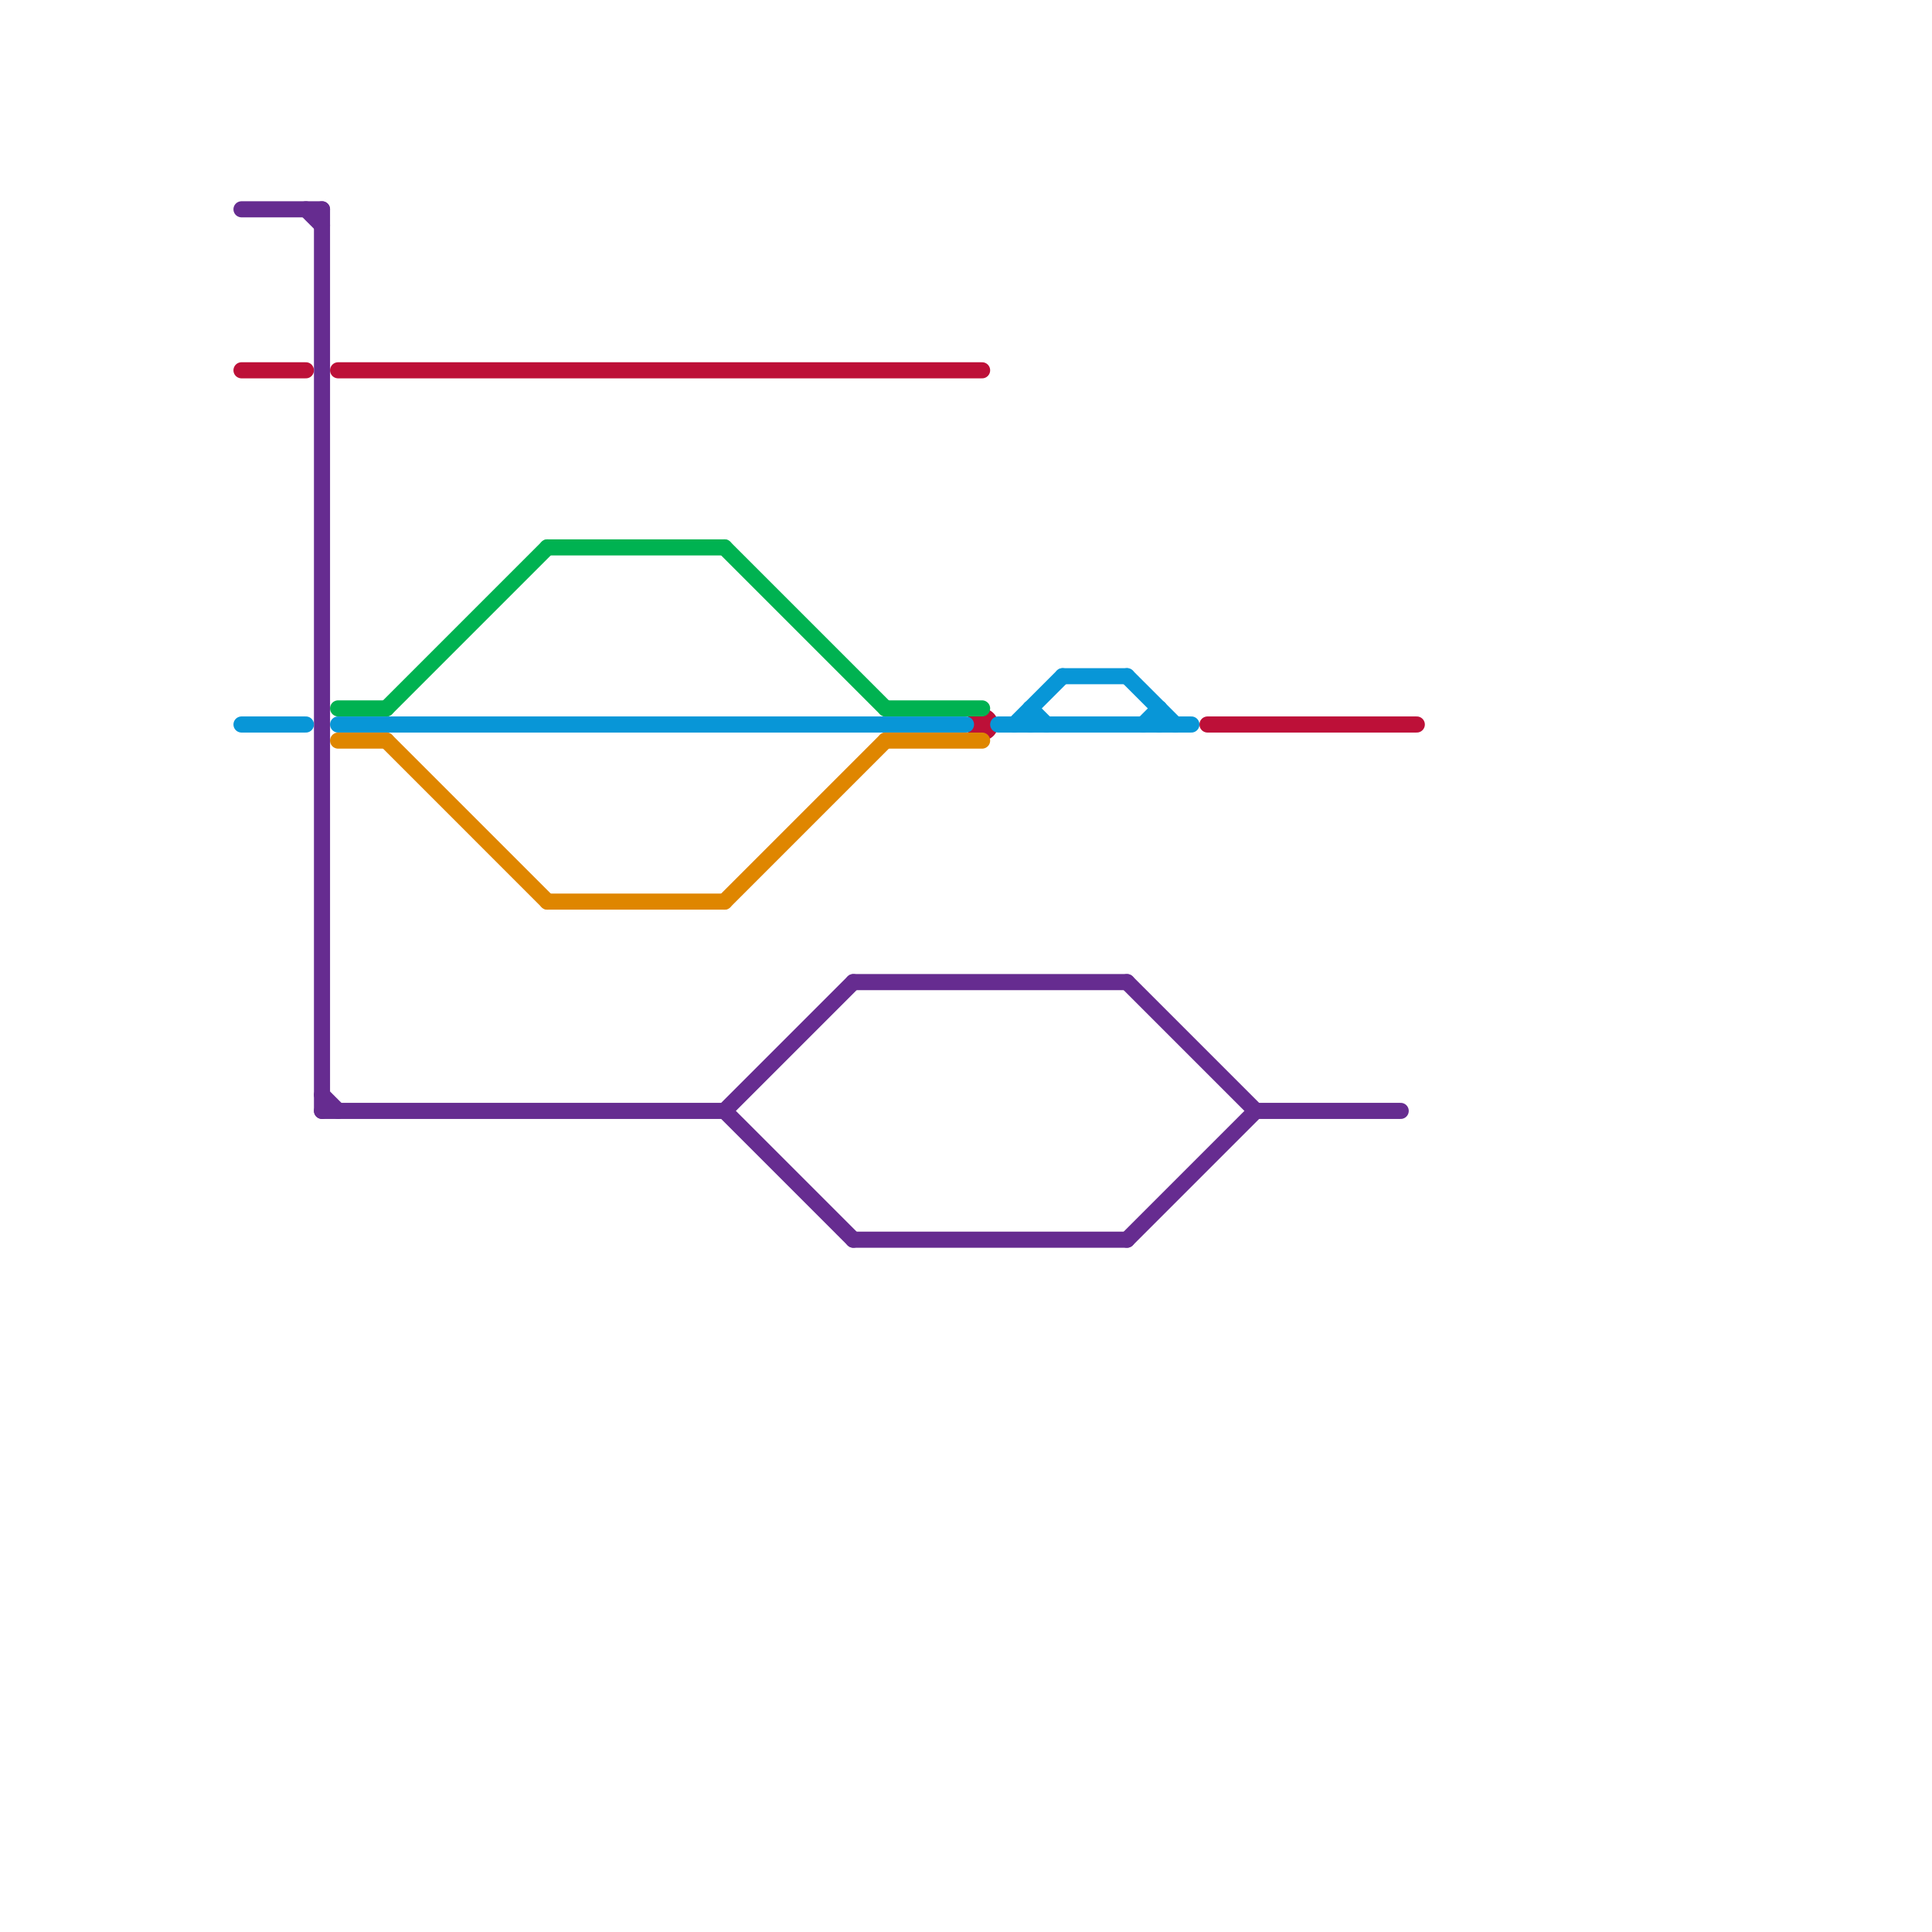 
<svg version="1.1" xmlns="http://www.w3.org/2000/svg" viewBox="0 0 120 120">
<style>text { font: 1px Helvetica; font-weight: 600; white-space: pre; dominant-baseline: central; } line { stroke-width: 1; fill: none; stroke-linecap: round; stroke-linejoin: round; } .c0 { stroke: #662c90 } .c1 { stroke: #bd1038 } .c2 { stroke: #0896d7 } .c3 { stroke: #00b251 } .c4 { stroke: #df8600 }</style><defs><g id="wm-xf"><circle r="1.2" fill="#000"/><circle r="0.9" fill="#fff"/><circle r="0.6" fill="#000"/><circle r="0.3" fill="#fff"/></g><g id="wm"><circle r="0.6" fill="#000"/><circle r="0.3" fill="#fff"/></g></defs><line class="c0" x1="70" y1="61" x2="78" y2="69"/><line class="c0" x1="53" y1="77" x2="70" y2="77"/><line class="c0" x1="20" y1="13" x2="20" y2="69"/><line class="c0" x1="53" y1="61" x2="70" y2="61"/><line class="c0" x1="70" y1="77" x2="78" y2="69"/><line class="c0" x1="19" y1="13" x2="20" y2="14"/><line class="c0" x1="78" y1="69" x2="87" y2="69"/><line class="c0" x1="20" y1="69" x2="45" y2="69"/><line class="c0" x1="15" y1="13" x2="20" y2="13"/><line class="c0" x1="45" y1="69" x2="53" y2="77"/><line class="c0" x1="45" y1="69" x2="53" y2="61"/><line class="c0" x1="20" y1="68" x2="21" y2="69"/><line class="c1" x1="15" y1="23" x2="19" y2="23"/><line class="c1" x1="21" y1="23" x2="61" y2="23"/><line class="c1" x1="75" y1="45" x2="88" y2="45"/><circle cx="61" cy="45" r="1" fill="#bd1038" /><line class="c2" x1="62" y1="45" x2="74" y2="45"/><line class="c2" x1="64" y1="44" x2="64" y2="45"/><line class="c2" x1="63" y1="45" x2="66" y2="42"/><line class="c2" x1="72" y1="44" x2="72" y2="45"/><line class="c2" x1="66" y1="42" x2="70" y2="42"/><line class="c2" x1="71" y1="45" x2="72" y2="44"/><line class="c2" x1="64" y1="44" x2="65" y2="45"/><line class="c2" x1="70" y1="42" x2="73" y2="45"/><line class="c2" x1="15" y1="45" x2="19" y2="45"/><line class="c2" x1="21" y1="45" x2="60" y2="45"/><line class="c3" x1="24" y1="44" x2="34" y2="34"/><line class="c3" x1="45" y1="34" x2="55" y2="44"/><line class="c3" x1="34" y1="34" x2="45" y2="34"/><line class="c3" x1="21" y1="44" x2="24" y2="44"/><line class="c3" x1="55" y1="44" x2="61" y2="44"/><line class="c4" x1="45" y1="56" x2="55" y2="46"/><line class="c4" x1="21" y1="46" x2="24" y2="46"/><line class="c4" x1="34" y1="56" x2="45" y2="56"/><line class="c4" x1="24" y1="46" x2="34" y2="56"/><line class="c4" x1="55" y1="46" x2="61" y2="46"/>
</svg>
